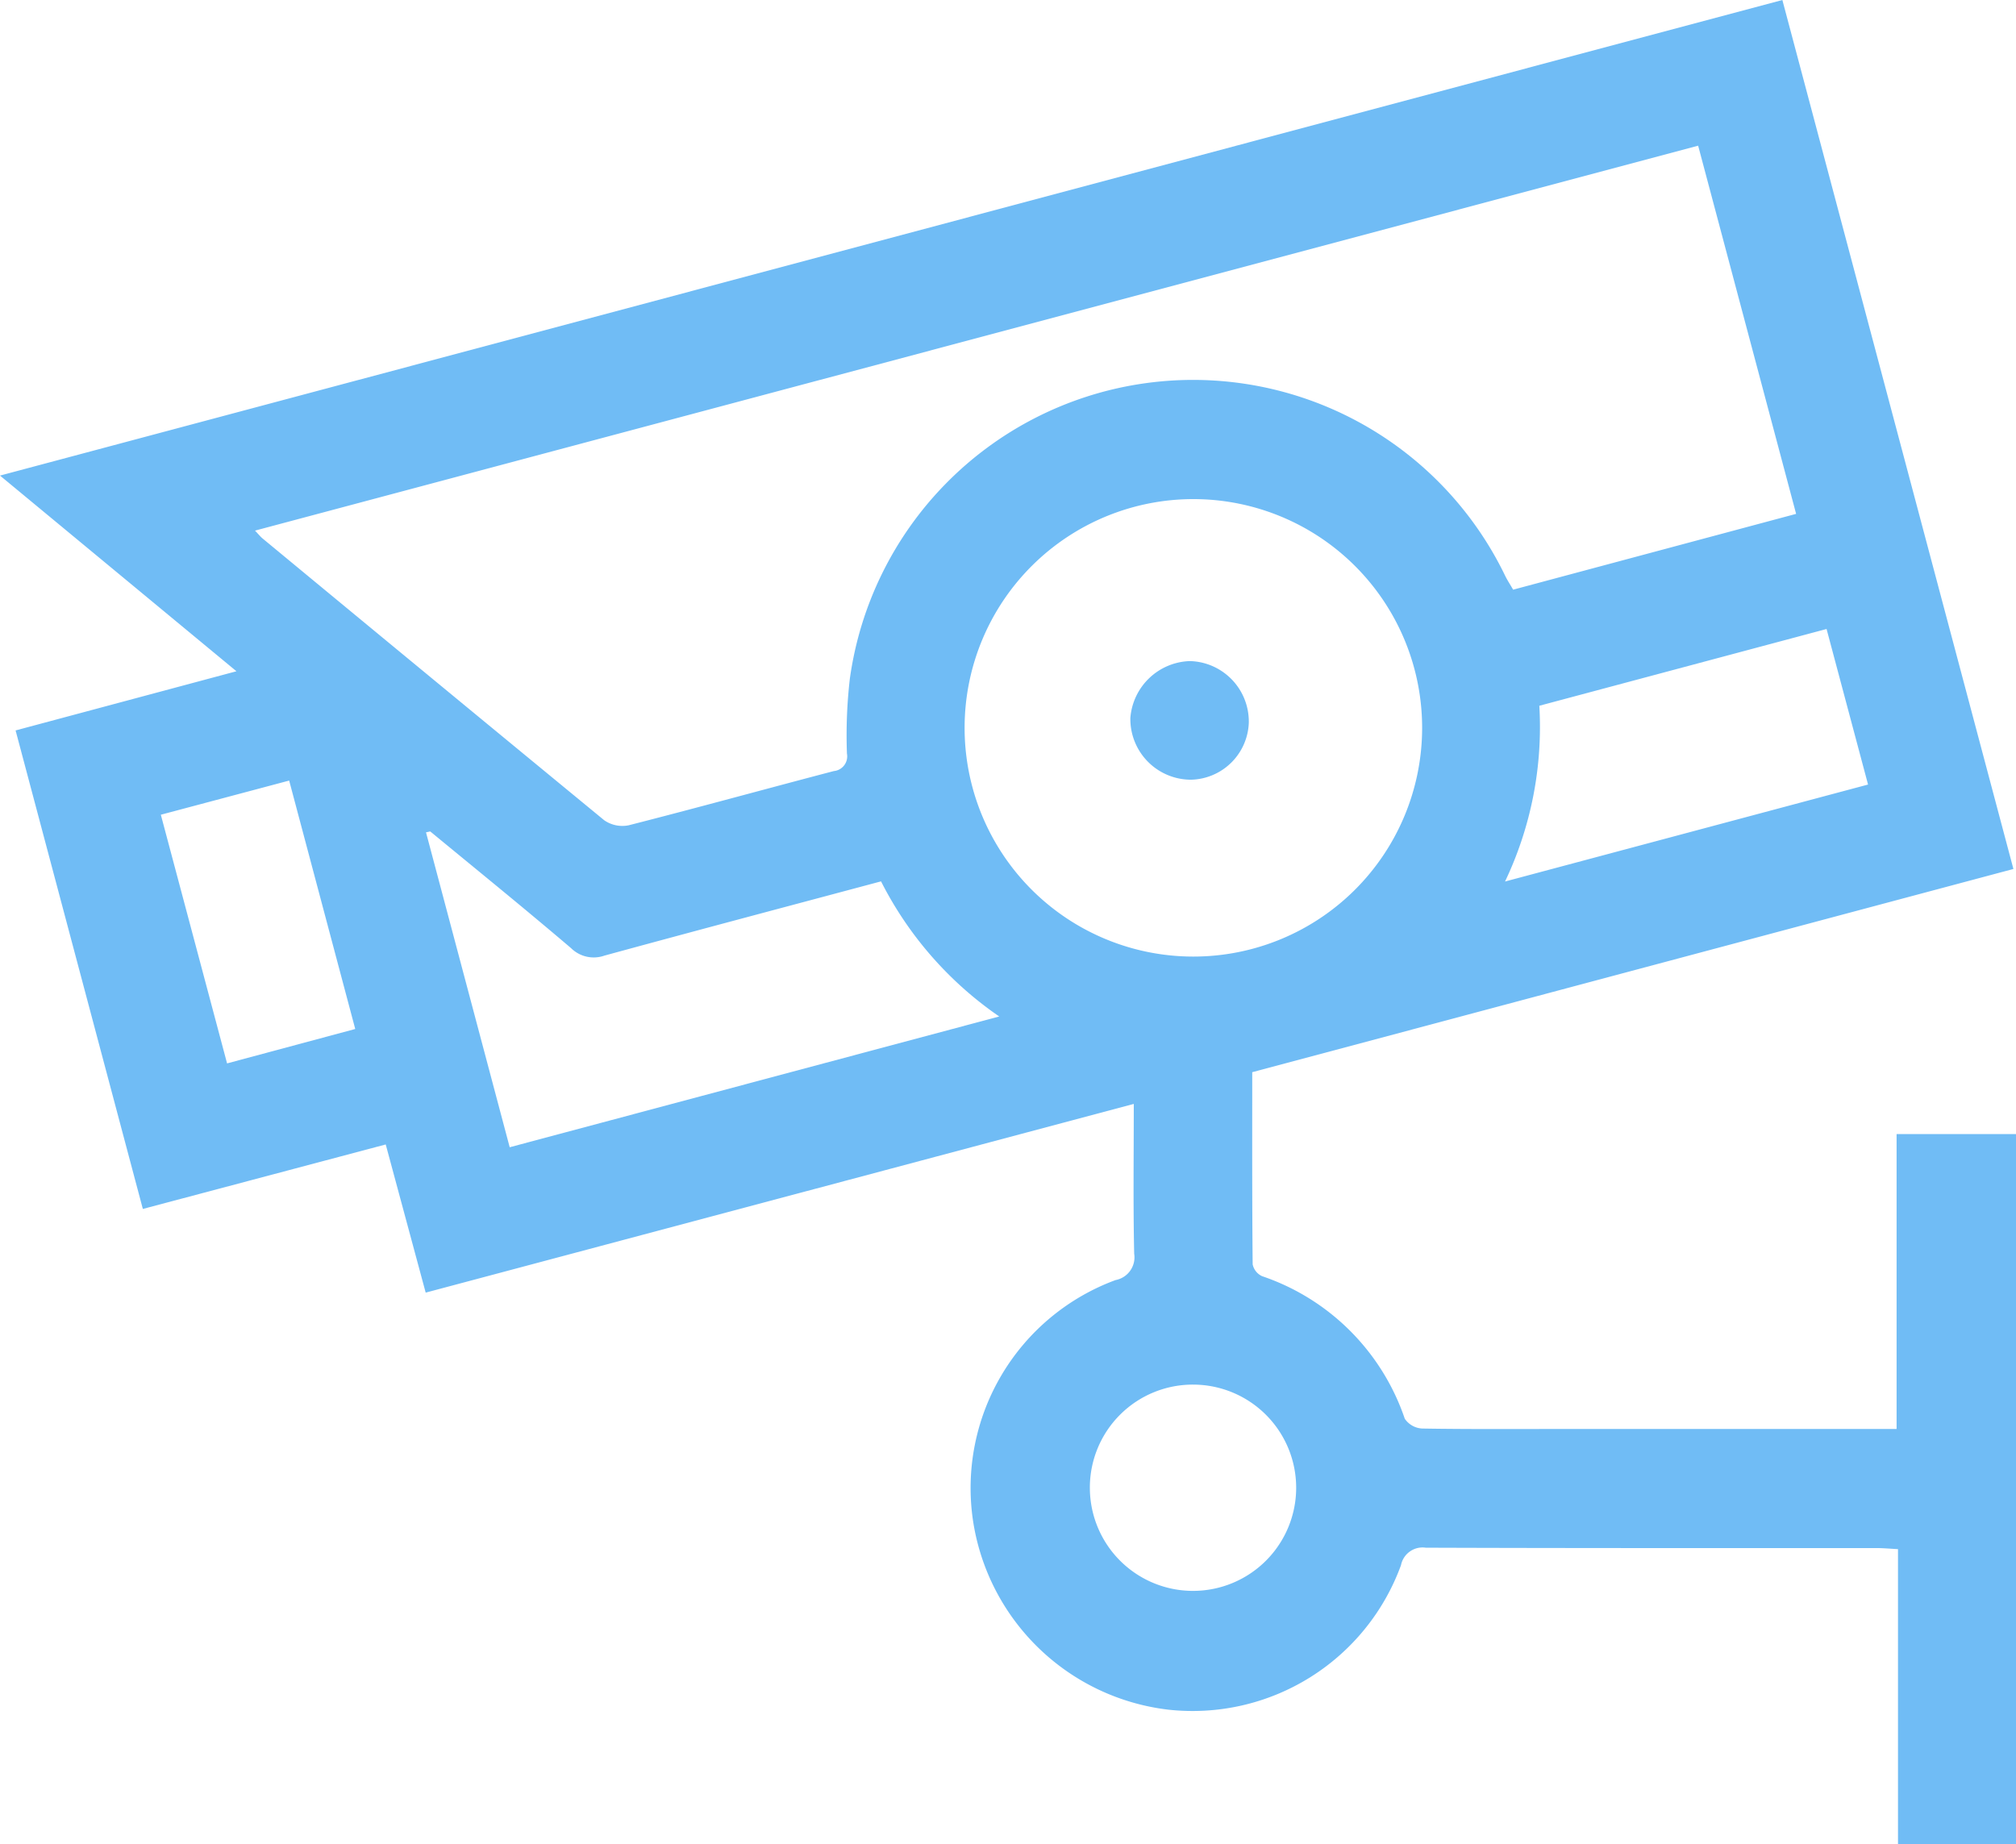 <svg id="Grupo_45" data-name="Grupo 45" xmlns="http://www.w3.org/2000/svg" xmlns:xlink="http://www.w3.org/1999/xlink" width="119.216" height="109.071" viewBox="0 0 119.216 109.071">
  <defs>
    <clipPath id="clip-path">
      <rect id="Rectángulo_69" data-name="Rectángulo 69" width="119.216" height="109.071" fill="none"/>
    </clipPath>
  </defs>
  <g id="Grupo_44" data-name="Grupo 44" clip-path="url(#clip-path)">
    <path id="Trazado_7" data-name="Trazado 7" d="M119.216,109.071h-6.978V91.62c-.512-.027-.888-.063-1.264-.063-8.887,0-17.774.009-26.661-.022a1.3,1.3,0,0,0-1.465,1.032,13.116,13.116,0,0,1-13.764,8.547A13.254,13.254,0,0,1,57.528,89.861,13.109,13.109,0,0,1,65.97,75.706a1.369,1.369,0,0,0,1.1-1.56c-.064-2.906-.024-5.813-.024-8.857L25.173,76.449,22.81,67.686,8.447,71.5.922,43.2l13.06-3.5L0,28.127,105.4,0l13.663,51.393L74.051,63.412c0,3.831-.011,7.6.025,11.365a.988.988,0,0,0,.56.7,13.467,13.467,0,0,1,8.435,8.43,1.327,1.327,0,0,0,1.032.58c2.832.047,5.666.026,8.5.026h19.552V67.073h7.064ZM15.08,31.382c.227.238.321.359.436.455q10.095,8.35,20.212,16.673a1.88,1.88,0,0,0,1.448.3c4.053-1.033,8.086-2.147,12.132-3.207a.873.873,0,0,0,.776-1.035,29.115,29.115,0,0,1,.17-4.414,20.492,20.492,0,0,1,38.764-6.079c.133.267.3.517.461.8l16.734-4.483L100.42,8.616,15.08,31.382M70.542,56.574a13.528,13.528,0,1,0-13.5-13.588,13.525,13.525,0,0,0,13.5,13.588m-45.1-7.4-.25.053,4.949,18.624,28.949-7.734A21.454,21.454,0,0,1,52.1,52.126c-5.52,1.476-10.943,2.912-16.355,4.391a1.907,1.907,0,0,1-1.975-.441c-2.743-2.338-5.544-4.609-8.324-6.9M110.467,46.4l-2.453-9.2L91.028,41.74A21.253,21.253,0,0,1,89,52.135L110.467,46.4M17.1,46.165l-7.589,2.02,3.917,14.707,7.579-2.035L17.1,46.165M64.449,88.013a6.1,6.1,0,1,0,6.128-6.124,6.089,6.089,0,0,0-6.128,6.124" fill="#70bcf5"/>
    <path id="Trazado_8" data-name="Trazado 8" d="M221.874,129.289a3.5,3.5,0,0,1-3.428,3.4,3.589,3.589,0,0,1-3.577-3.654,3.646,3.646,0,0,1,3.519-3.362,3.577,3.577,0,0,1,3.485,3.619" transform="translate(-148.025 -86.575)" fill="#70bcf5"/>
  </g>
</svg>
